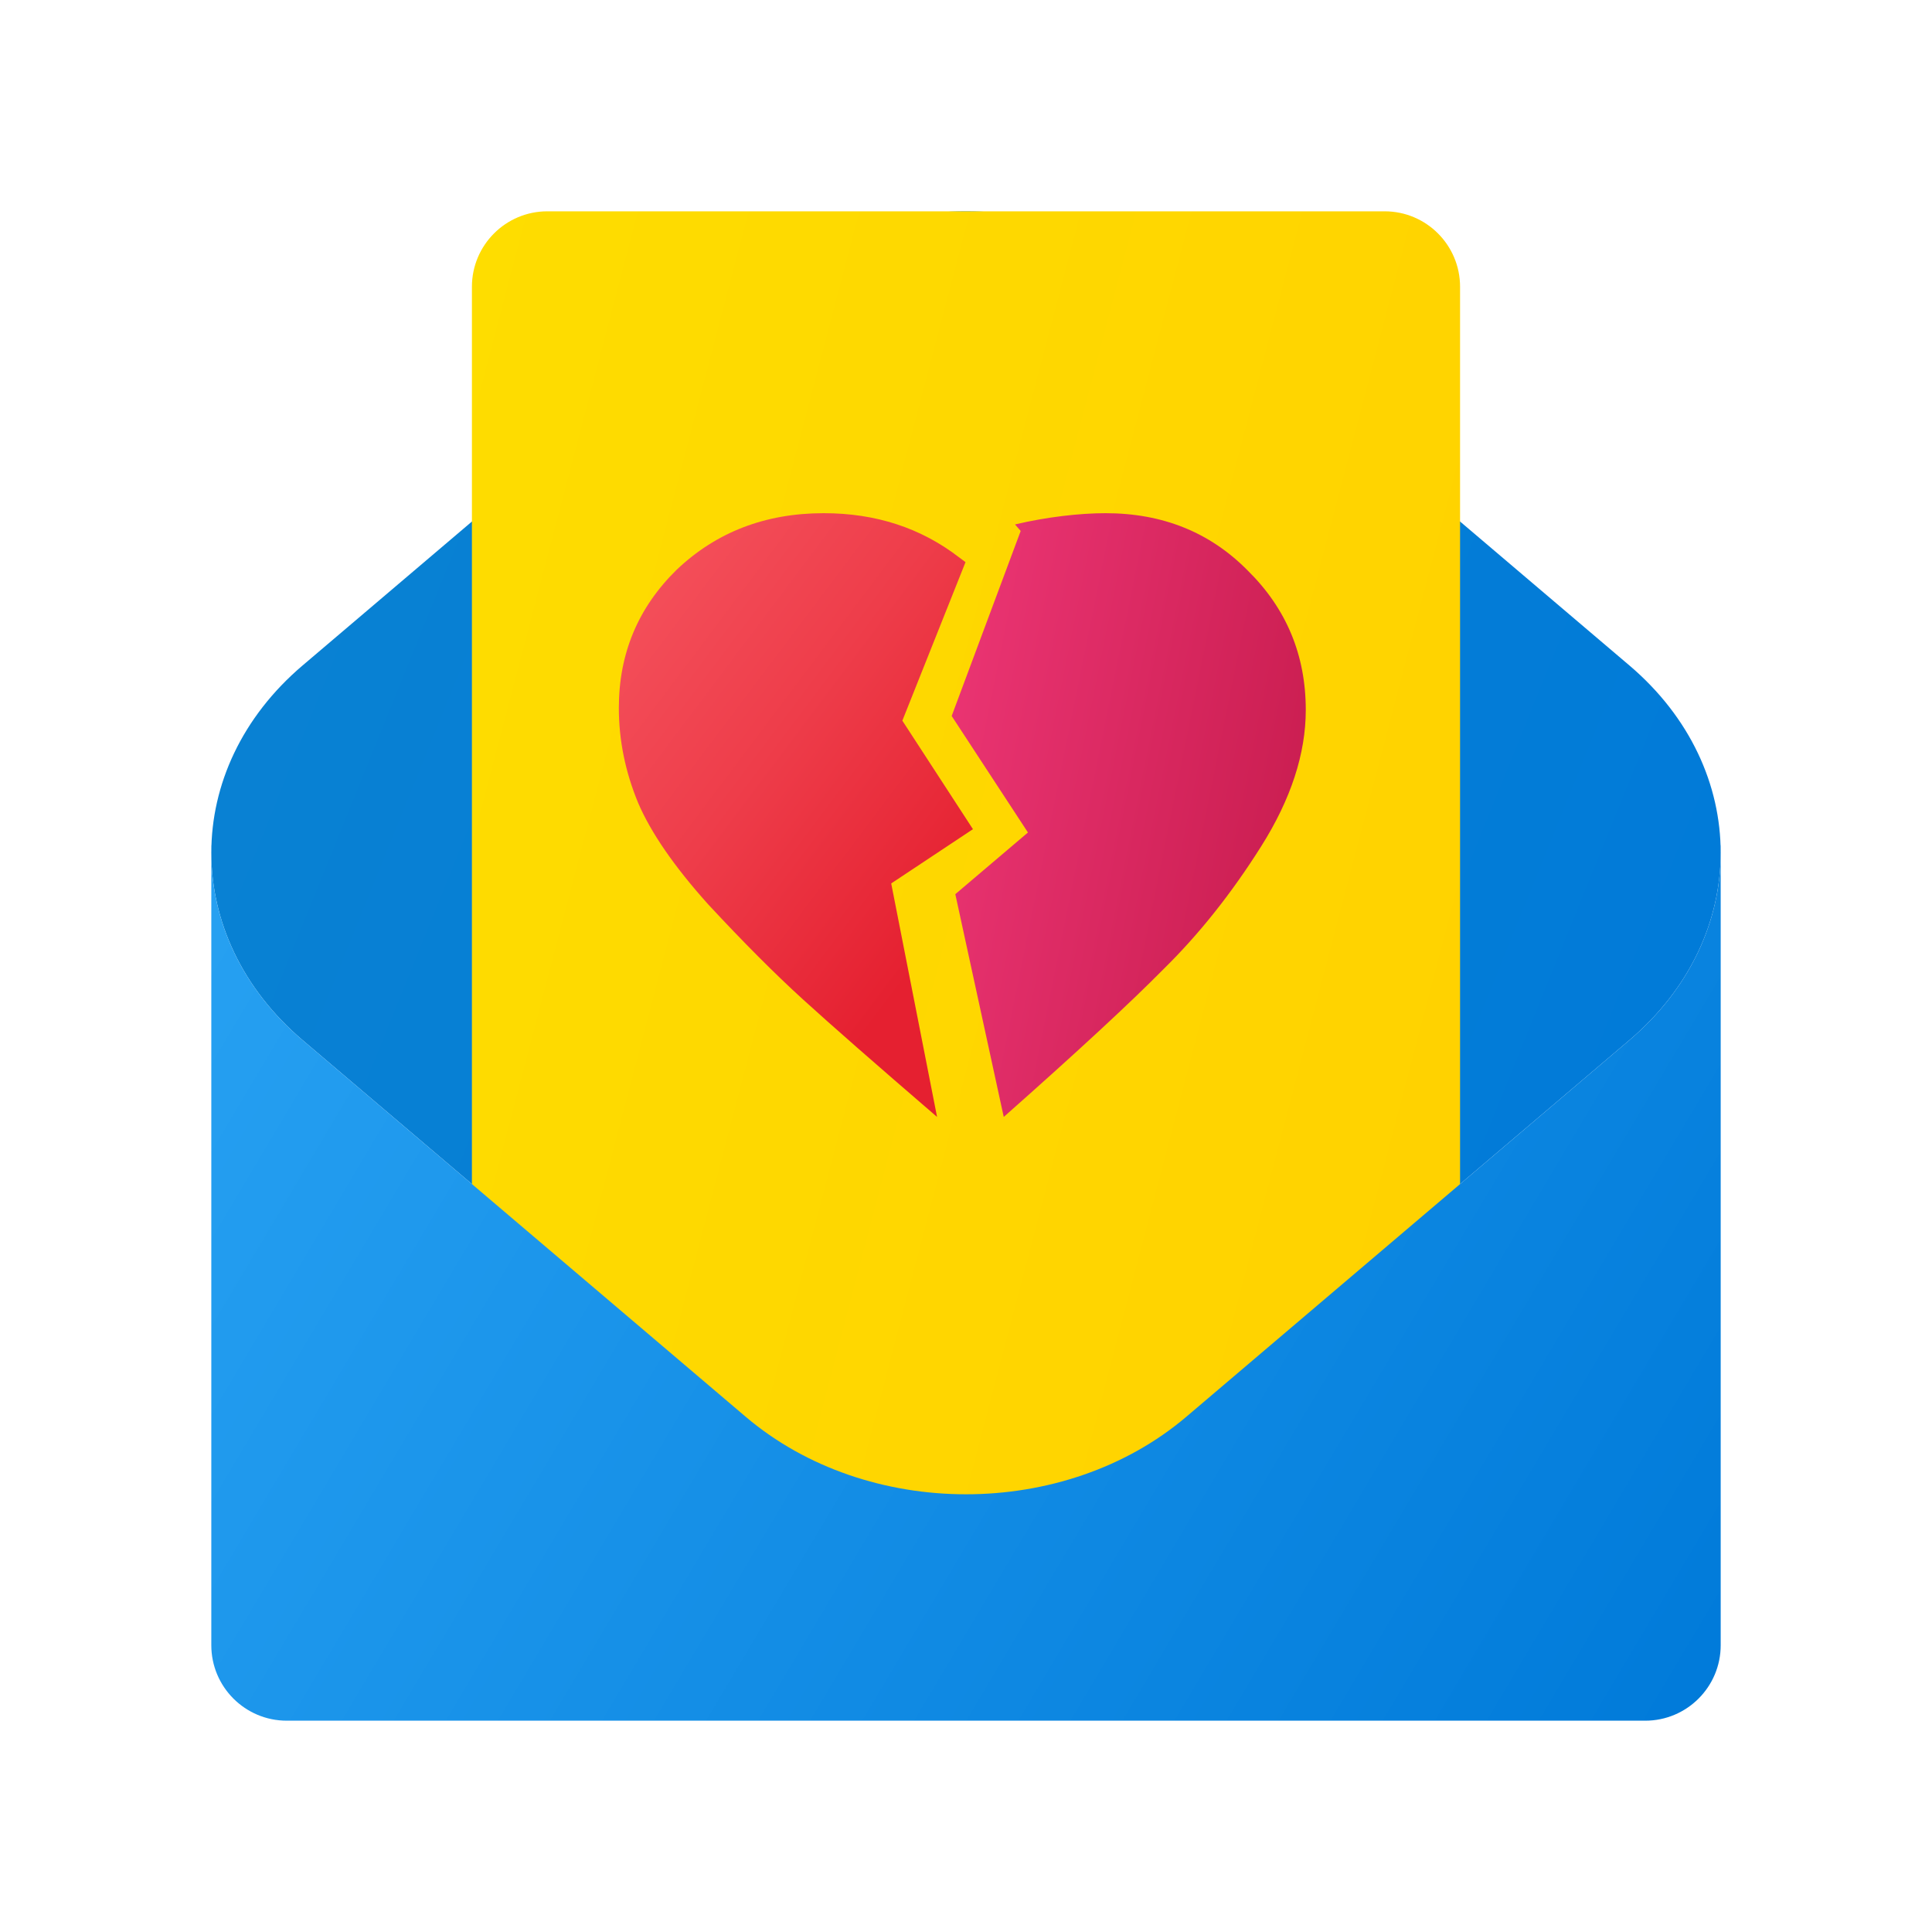 <svg width="128" height="128" viewBox="0 0 128 128" fill="none" xmlns="http://www.w3.org/2000/svg">
<path d="M49.397 19.142C57.462 12.286 70.538 12.286 78.603 19.142L107.951 44.087C116.016 50.943 116.016 62.057 107.951 68.913L78.603 93.859C70.538 100.714 57.462 100.714 49.397 93.859L20.049 68.913C11.984 62.057 11.984 50.943 20.049 44.087L49.397 19.142Z" fill="url(#paint0_linear)"/>
<path fill-rule="evenodd" clip-rule="evenodd" d="M36.266 14C33.505 14 31.266 16.239 31.266 19V44.458C31.266 44.463 31.266 44.467 31.266 44.472L31.266 79.3L50.226 95.212C57.833 101.596 70.166 101.596 77.773 95.212L96.733 79.3L96.733 51.507C96.733 51.503 96.733 51.498 96.733 51.494V19C96.733 16.239 94.495 14 91.733 14H36.266Z" fill="url(#paint1_linear)"/>
<path fill-rule="evenodd" clip-rule="evenodd" d="M14.008 56H14V109C14 111.761 16.239 114 19 114H109C111.761 114 114 111.761 114 109V56.514C113.996 61.002 111.979 65.489 107.951 68.913L78.603 93.859C70.538 100.714 57.462 100.714 49.397 93.859L20.049 68.913C15.867 65.358 13.853 60.658 14.008 56ZM114 56.486V56H113.992C113.997 56.162 114 56.324 114 56.486Z" fill="url(#paint2_linear)"/>
<path fill-rule="evenodd" clip-rule="evenodd" d="M63.968 37.243L59.783 47.746L64.46 54.935L59.045 58.53L62.083 74C58.001 70.486 55.034 67.886 53.183 66.2C51.326 64.509 49.238 62.414 46.917 59.914C44.674 57.415 43.127 55.172 42.276 53.188C41.425 51.129 41 49.034 41 46.902C41 43.3 42.276 40.249 44.829 37.749C47.459 35.25 50.708 34 54.575 34C58.025 34 61.018 34.978 63.553 36.934C63.705 37.052 63.842 37.154 63.968 37.243Z" fill="url(#paint3_linear)"/>
<path fill-rule="evenodd" clip-rule="evenodd" d="M66.501 74C71.389 69.673 74.921 66.405 77.096 64.197C79.441 61.894 81.596 59.183 83.562 56.063C85.528 52.943 86.511 49.934 86.511 47.037C86.511 43.397 85.225 40.314 82.654 37.788C80.159 35.263 77.021 34 73.24 34C71.548 34 69.341 34.249 67.248 34.746L67.623 35.178L63.051 47.436L68.104 55.155L63.292 59.241L66.501 74Z" fill="url(#paint4_linear)"/>
<defs>
<linearGradient id="paint0_linear" x1="14" y1="14" x2="129.481" y2="60.806" gradientUnits="userSpaceOnUse">
<stop stop-color="#0A82D2"/>
<stop offset="1" stop-color="#007AD9"/>
</linearGradient>
<linearGradient id="paint1_linear" x1="31.266" y1="14" x2="113.623" y2="35.599" gradientUnits="userSpaceOnUse">
<stop stop-color="#FEDD00"/>
<stop offset="1" stop-color="#FFD100"/>
</linearGradient>
<linearGradient id="paint2_linear" x1="14" y1="56" x2="113.385" y2="115.035" gradientUnits="userSpaceOnUse">
<stop stop-color="#27A1F2"/>
<stop offset="1" stop-color="#007AD9"/>
</linearGradient>
<linearGradient id="paint3_linear" x1="48.035" y1="31.562" x2="71.769" y2="49.421" gradientUnits="userSpaceOnUse">
<stop stop-color="#F44F5A"/>
<stop offset="0.443" stop-color="#EE3D4A"/>
<stop offset="1" stop-color="#E52030"/>
</linearGradient>
<linearGradient id="paint4_linear" x1="63.051" y1="34" x2="93.356" y2="40.123" gradientUnits="userSpaceOnUse">
<stop stop-color="#ED3675"/>
<stop offset="1" stop-color="#C51A4B"/>
</linearGradient>
</defs>
</svg>
